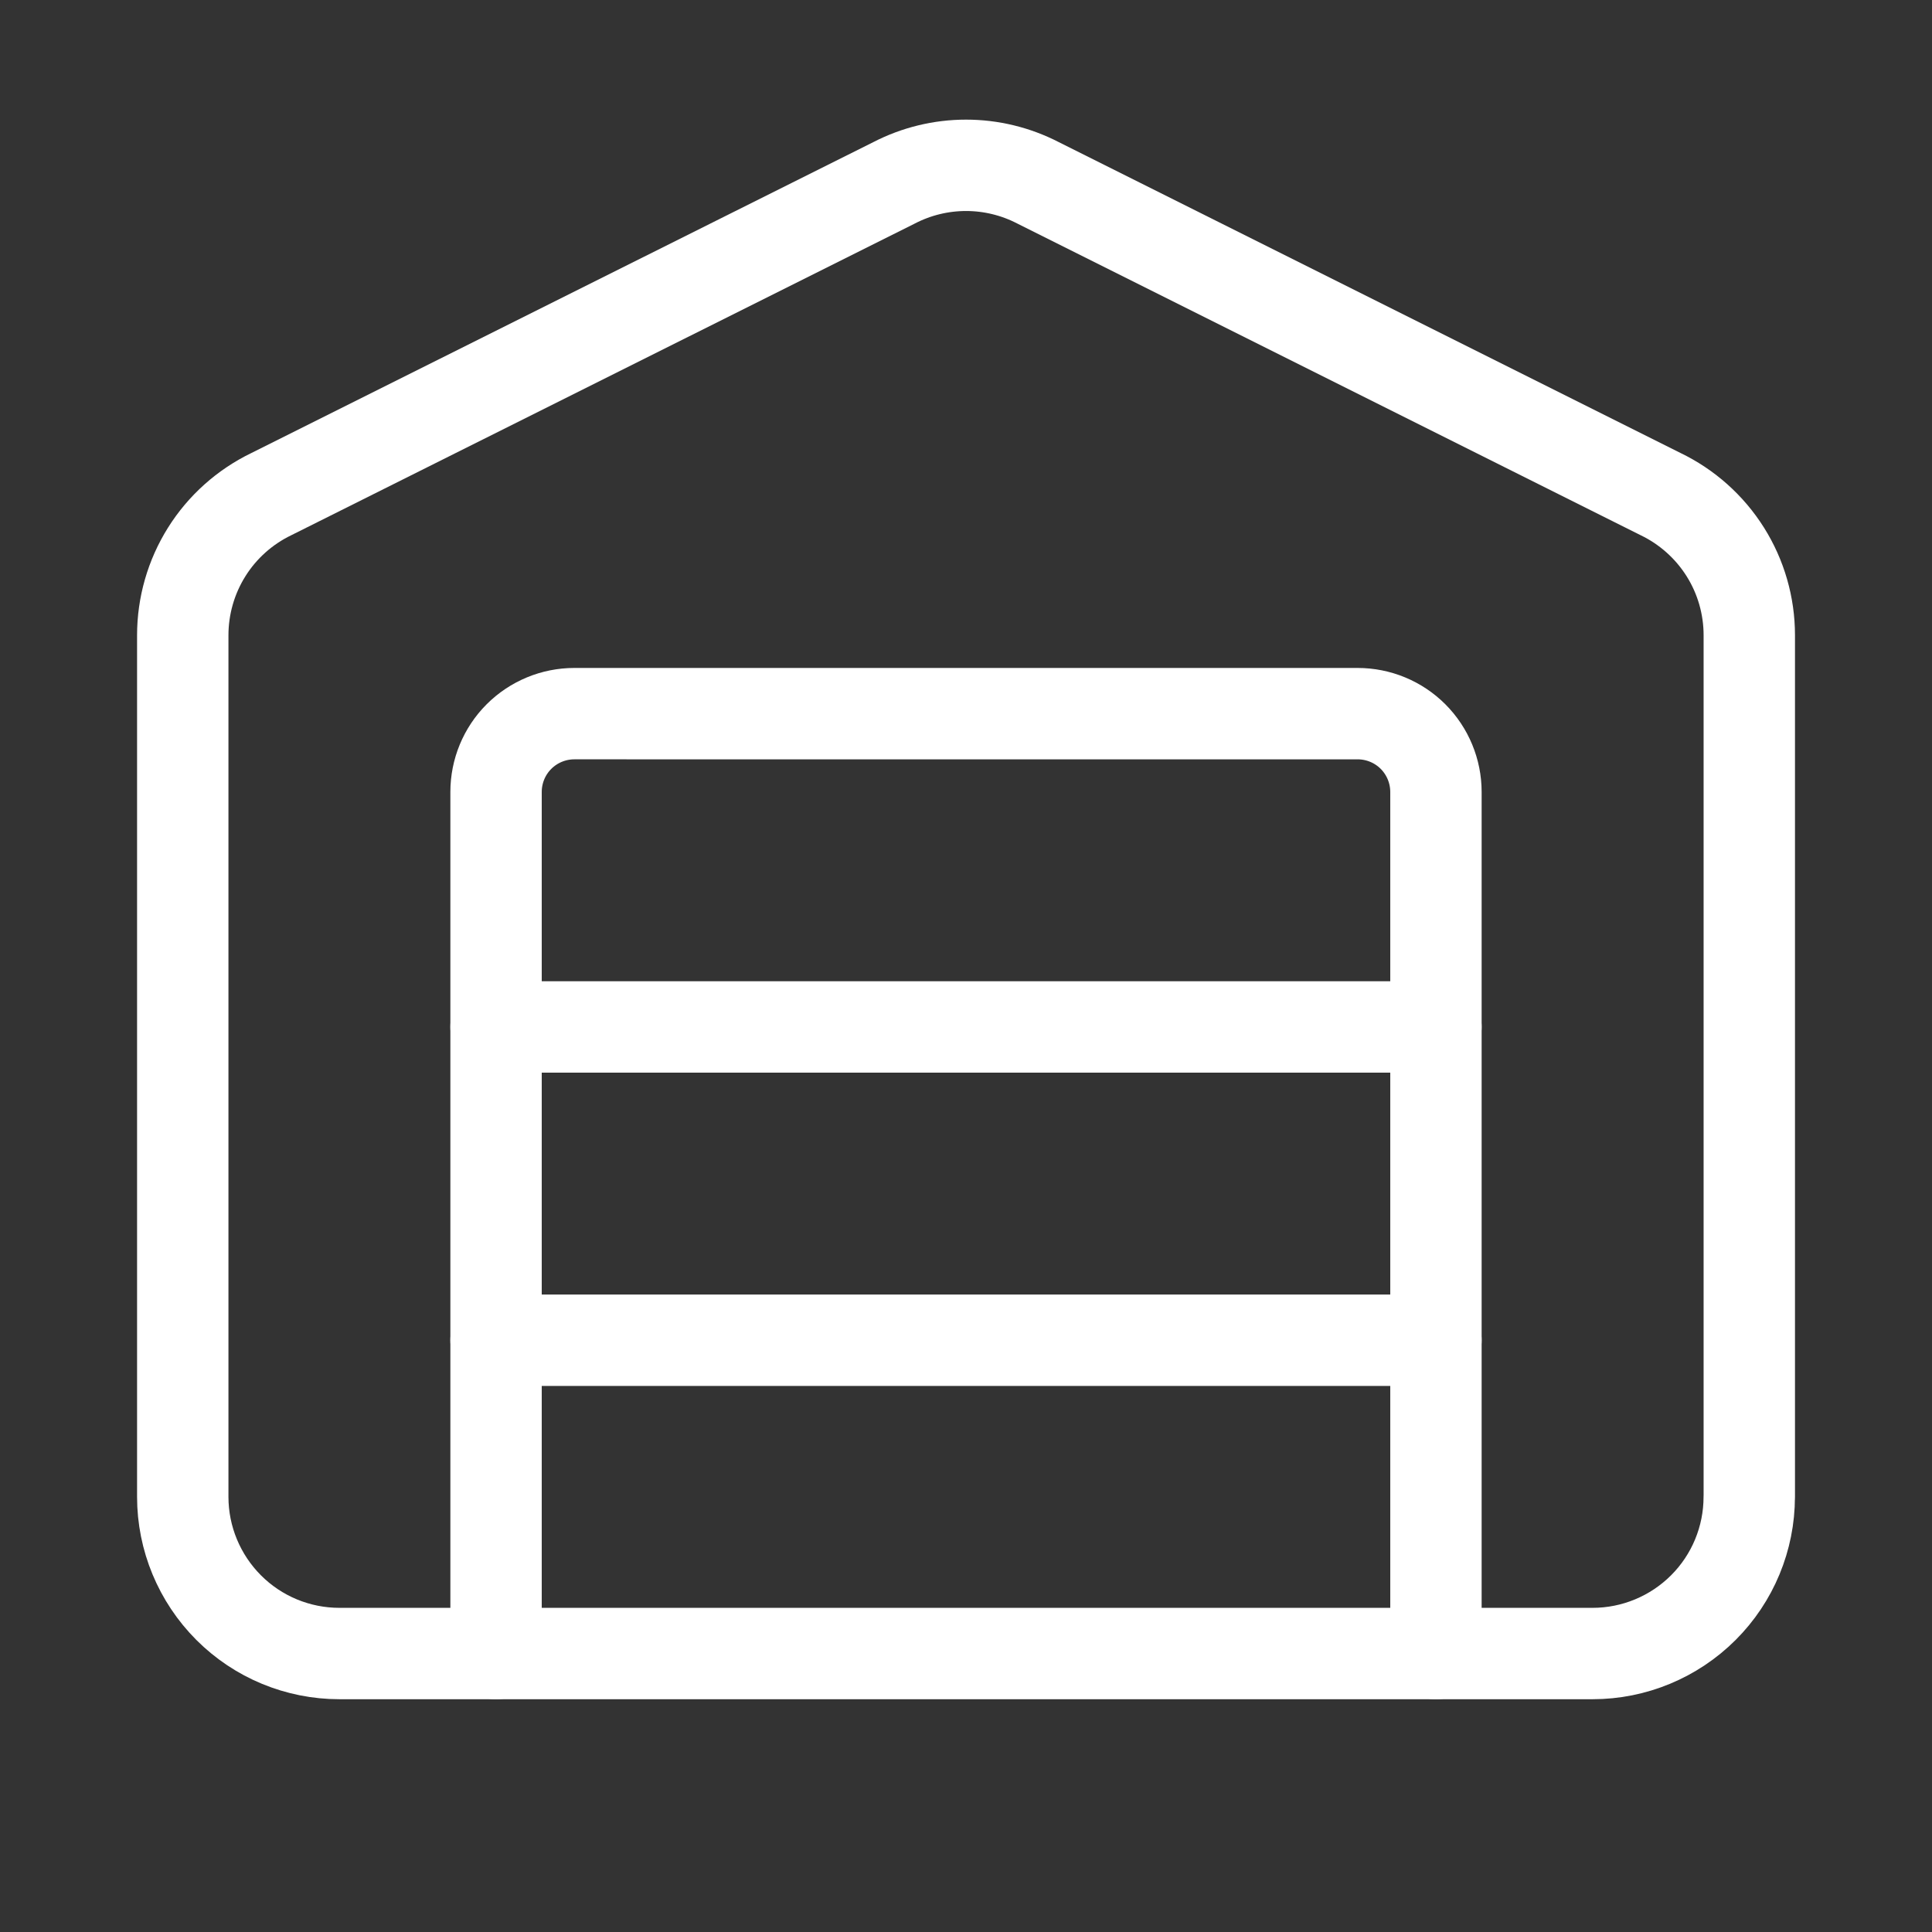 <svg xmlns="http://www.w3.org/2000/svg" xmlns:xlink="http://www.w3.org/1999/xlink" id="Camada_1" x="0px" y="0px" viewBox="0 0 37 37" xml:space="preserve"><rect x="0" y="0" width="37" height="37" fill="#333333" stroke="none"/><path fill="none" stroke="#FFFFFF" stroke-width="1.75" stroke-linecap="round" stroke-linejoin="round" d="M27.5,31.667v-16.5 c0-0.398-0.158-0.779-0.439-1.061c-0.281-0.281-0.663-0.439-1.061-0.439H11c-0.398,0-0.779,0.158-1.061,0.439 C9.658,14.387,9.5,14.769,9.5,15.167v16.5"></path><path fill="none" stroke="#FFFFFF" stroke-width="1.75" stroke-linecap="round" stroke-linejoin="round" d="M33.5,28.667 c0,0.796-0.316,1.559-0.879,2.121s-1.326,0.879-2.121,0.879h-24c-0.796,0-1.559-0.316-2.121-0.879S3.5,29.462,3.5,28.667v-16.5 c0-0.565,0.159-1.119,0.459-1.597c0.3-0.479,0.73-0.862,1.239-1.108l11.925-5.961c0.426-0.22,0.898-0.335,1.378-0.335 c0.479,0,0.952,0.115,1.378,0.335l11.922,5.961c0.509,0.245,0.939,0.629,1.24,1.107s0.46,1.032,0.46,1.597V28.667z"></path><path fill="none" stroke="#FFFFFF" stroke-width="1.75" stroke-linecap="round" stroke-linejoin="round" d="M9.5,19.667h18"></path><path fill="none" stroke="#FFFFFF" stroke-width="1.75" stroke-linecap="round" stroke-linejoin="round" d="M9.5,25.667h18"></path></svg>